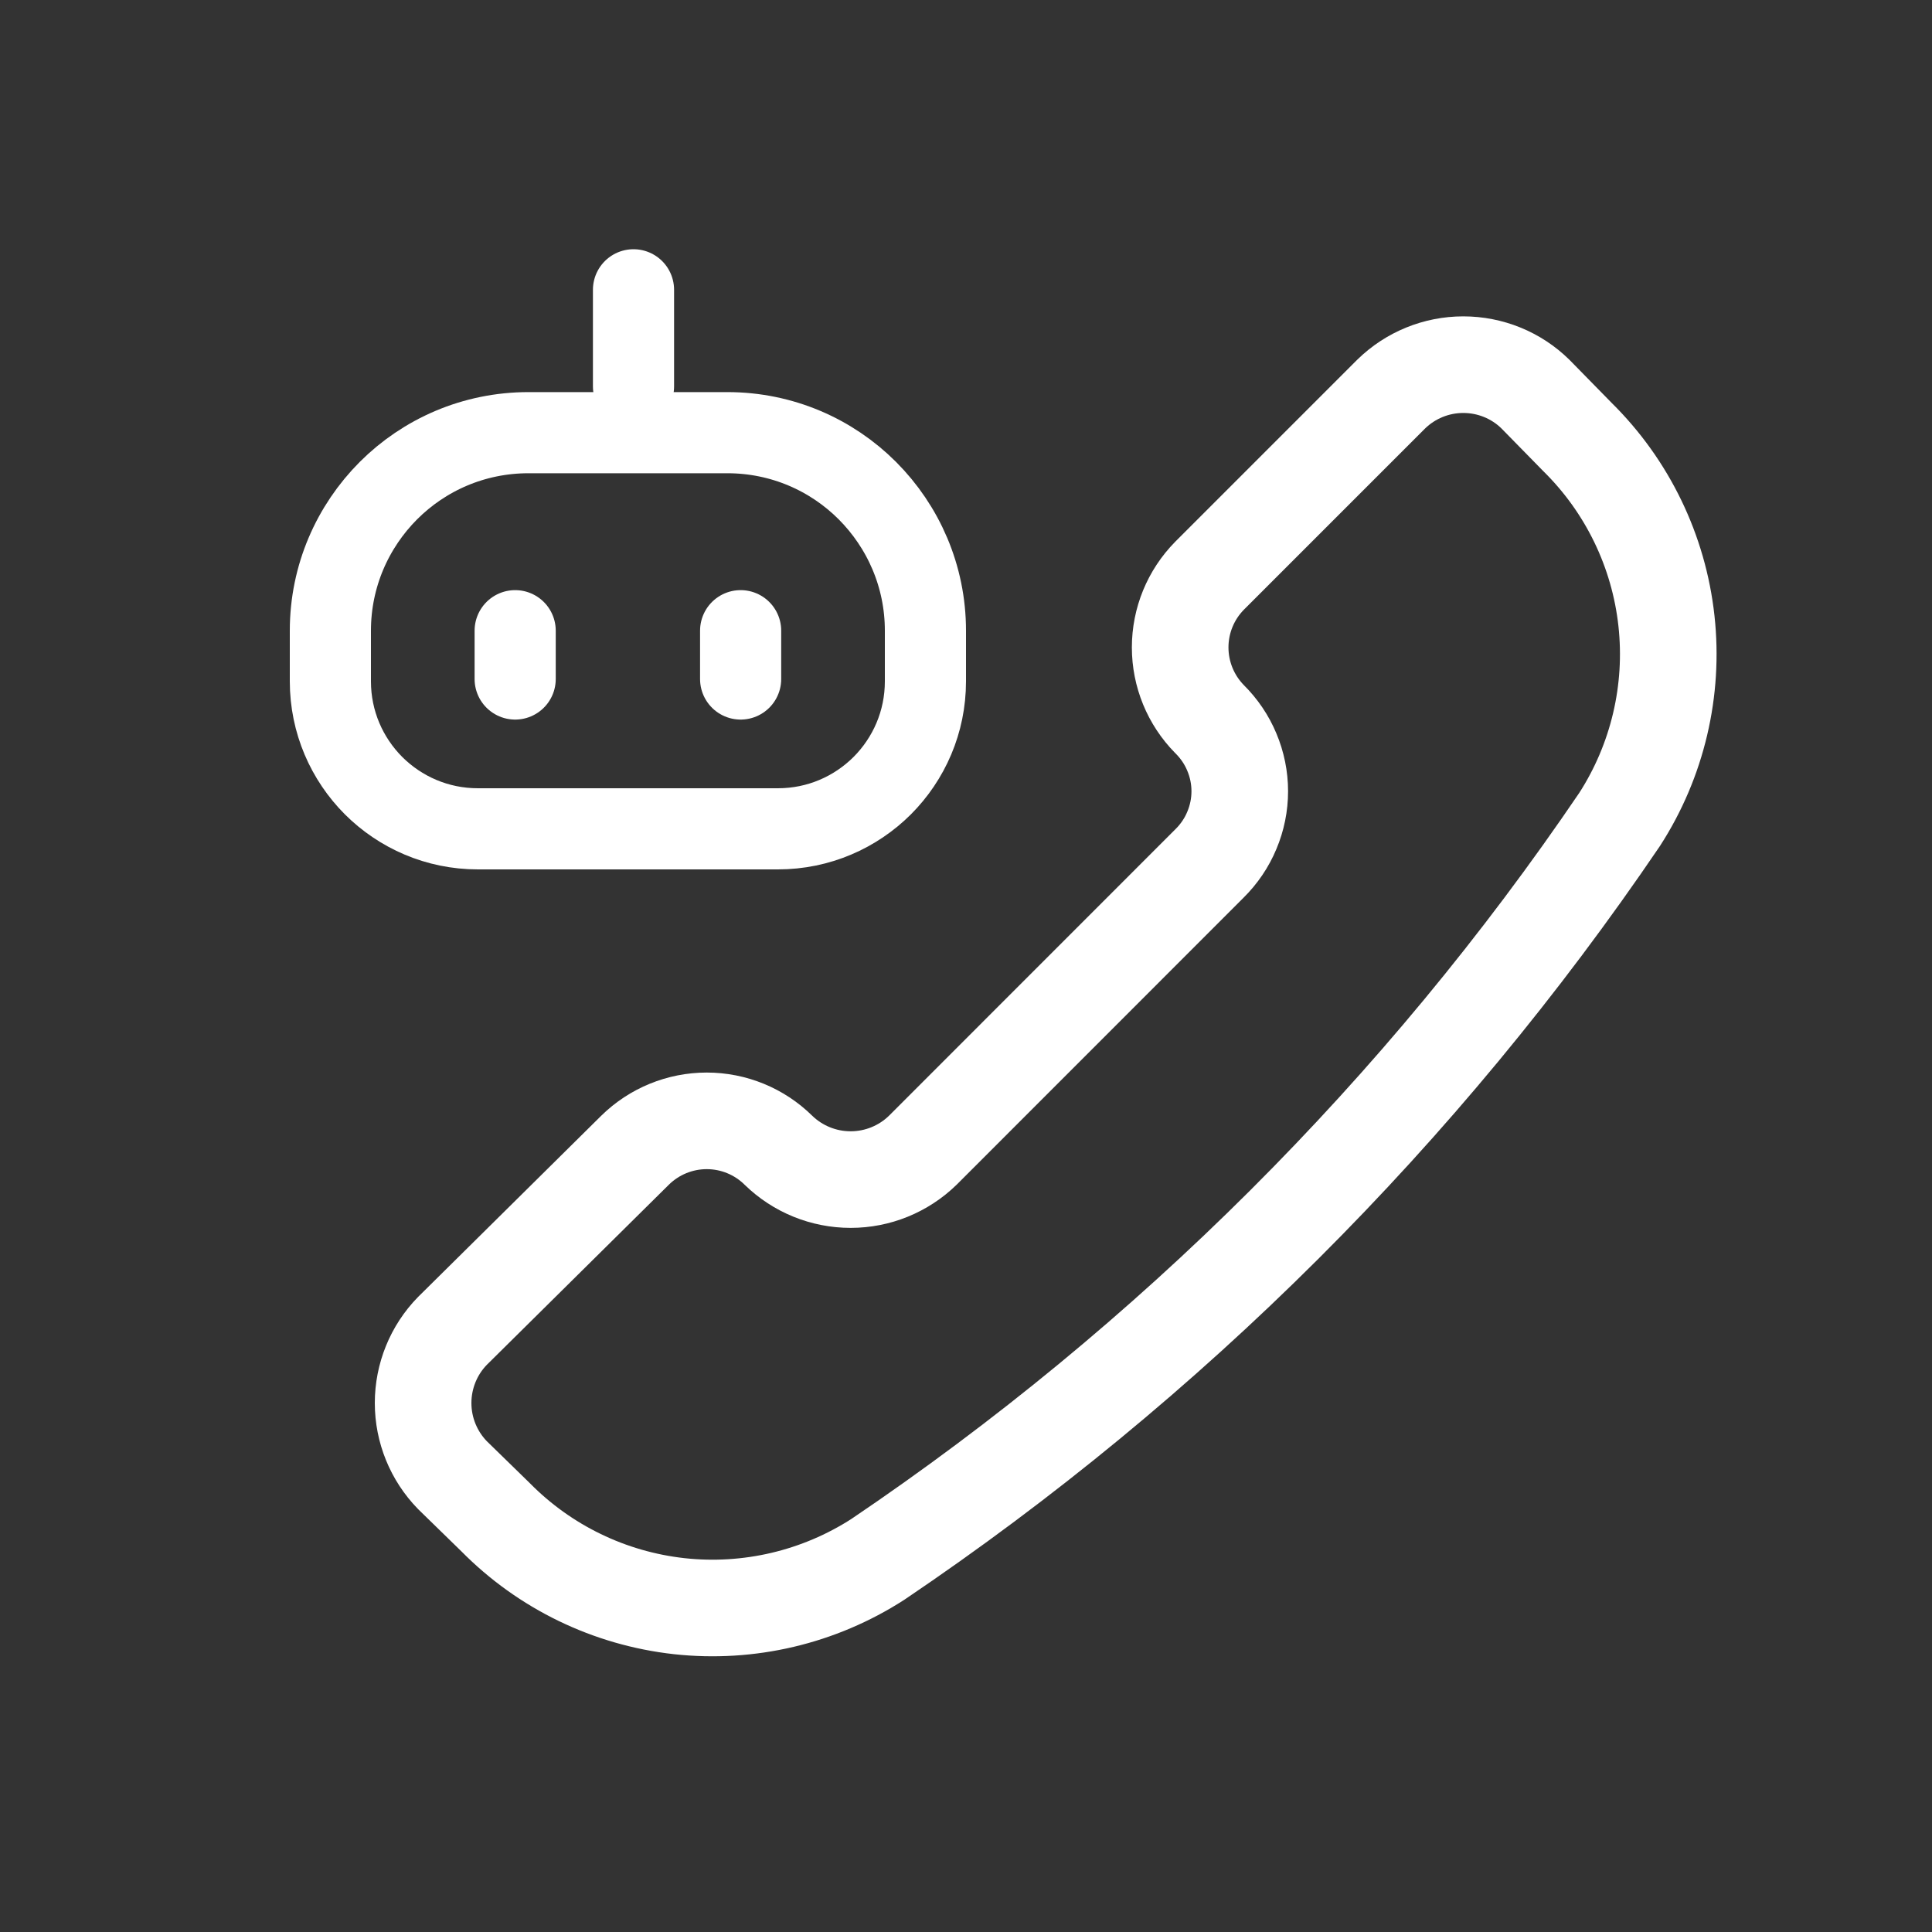 <?xml version="1.0" encoding="UTF-8"?>
<svg width="20px" height="20px" viewBox="0 0 20 20" version="1.1" xmlns="http://www.w3.org/2000/svg" xmlns:xlink="http://www.w3.org/1999/xlink">
    <rect x="0" y="0" width="20" height="20" fill="#333333" stroke="none"/>
    <title>Icon/Product/Callbot</title>
    <g id="Header" stroke="none" stroke-width="1" fill="none" fill-rule="evenodd">
        <g id="header-menu/产品-主动营销" transform="translate(-325, -217)">
            <g id="dropdown-产品-主动营销" transform="translate(71, 96)">
                <g id="外呼语音机器人" transform="translate(254, 120)">
                    <g id="Icon/Product//Callbot" transform="translate(0, 1)">
                        <g id="icon-营销机器人" fill="#fff" fill-rule="nonzero" opacity="0">
                            <rect id="矩形" x="0" y="0" width="20" height="20"></rect>
                        </g>
                        <g id="编组" transform="translate(3, 3)" stroke="#fff">
                            <path d="M6.088,13.142 C5.478,13.535 4.752,13.706 4.031,13.627 C3.31,13.547 2.639,13.222 2.13,12.706 L1.684,12.271 C1.489,12.071 1.38,11.803 1.38,11.524 C1.38,11.245 1.489,10.976 1.684,10.777 L3.574,8.907 C3.772,8.712 4.039,8.603 4.316,8.603 C4.594,8.603 4.86,8.712 5.058,8.907 L5.058,8.907 C5.258,9.102 5.526,9.211 5.806,9.211 C6.085,9.211 6.353,9.102 6.553,8.907 L9.521,5.938 C9.62,5.84 9.699,5.724 9.752,5.596 C9.806,5.468 9.834,5.33 9.834,5.191 C9.834,5.052 9.806,4.914 9.752,4.786 C9.699,4.658 9.62,4.542 9.521,4.444 L9.521,4.444 C9.326,4.246 9.217,3.979 9.217,3.702 C9.217,3.424 9.326,3.158 9.521,2.96 L11.401,1.08 C11.601,0.884 11.869,0.775 12.148,0.775 C12.427,0.775 12.696,0.884 12.895,1.08 L13.331,1.525 C13.847,2.034 14.172,2.706 14.251,3.427 C14.33,4.147 14.159,4.874 13.766,5.483 C11.718,8.502 9.111,11.101 6.088,13.142 L6.088,13.142 L6.088,13.142 Z" id="Vector" stroke-linecap="round" stroke-linejoin="round"></path>
                            <g id="编组-3" stroke-width="0.84">
                                <path d="M2.333,3.529 L2.333,4.029 M4.667,3.529 L4.667,4.029" id="形状结合" stroke-linecap="round"></path>
                                <line x1="3.558" y1="1.23430677e-15" x2="3.558" y2="1" id="直线备份-2" stroke-linecap="round"></line>
                                <path d="M4.529,1.479 C5.096,1.479 5.608,1.708 5.979,2.079 C6.35,2.451 6.58,2.963 6.58,3.529 L6.58,4.053 C6.58,4.475 6.409,4.856 6.133,5.133 C5.856,5.409 5.475,5.58 5.053,5.58 L1.947,5.58 C1.525,5.58 1.144,5.409 0.867,5.133 C0.591,4.856 0.42,4.475 0.42,4.053 L0.42,3.529 C0.42,2.963 0.65,2.451 1.021,2.079 C1.392,1.708 1.904,1.479 2.471,1.479 Z" id="矩形"></path>
                            </g>
                        </g>
                    </g>
                </g>
            </g>
        </g>
    </g>
</svg>